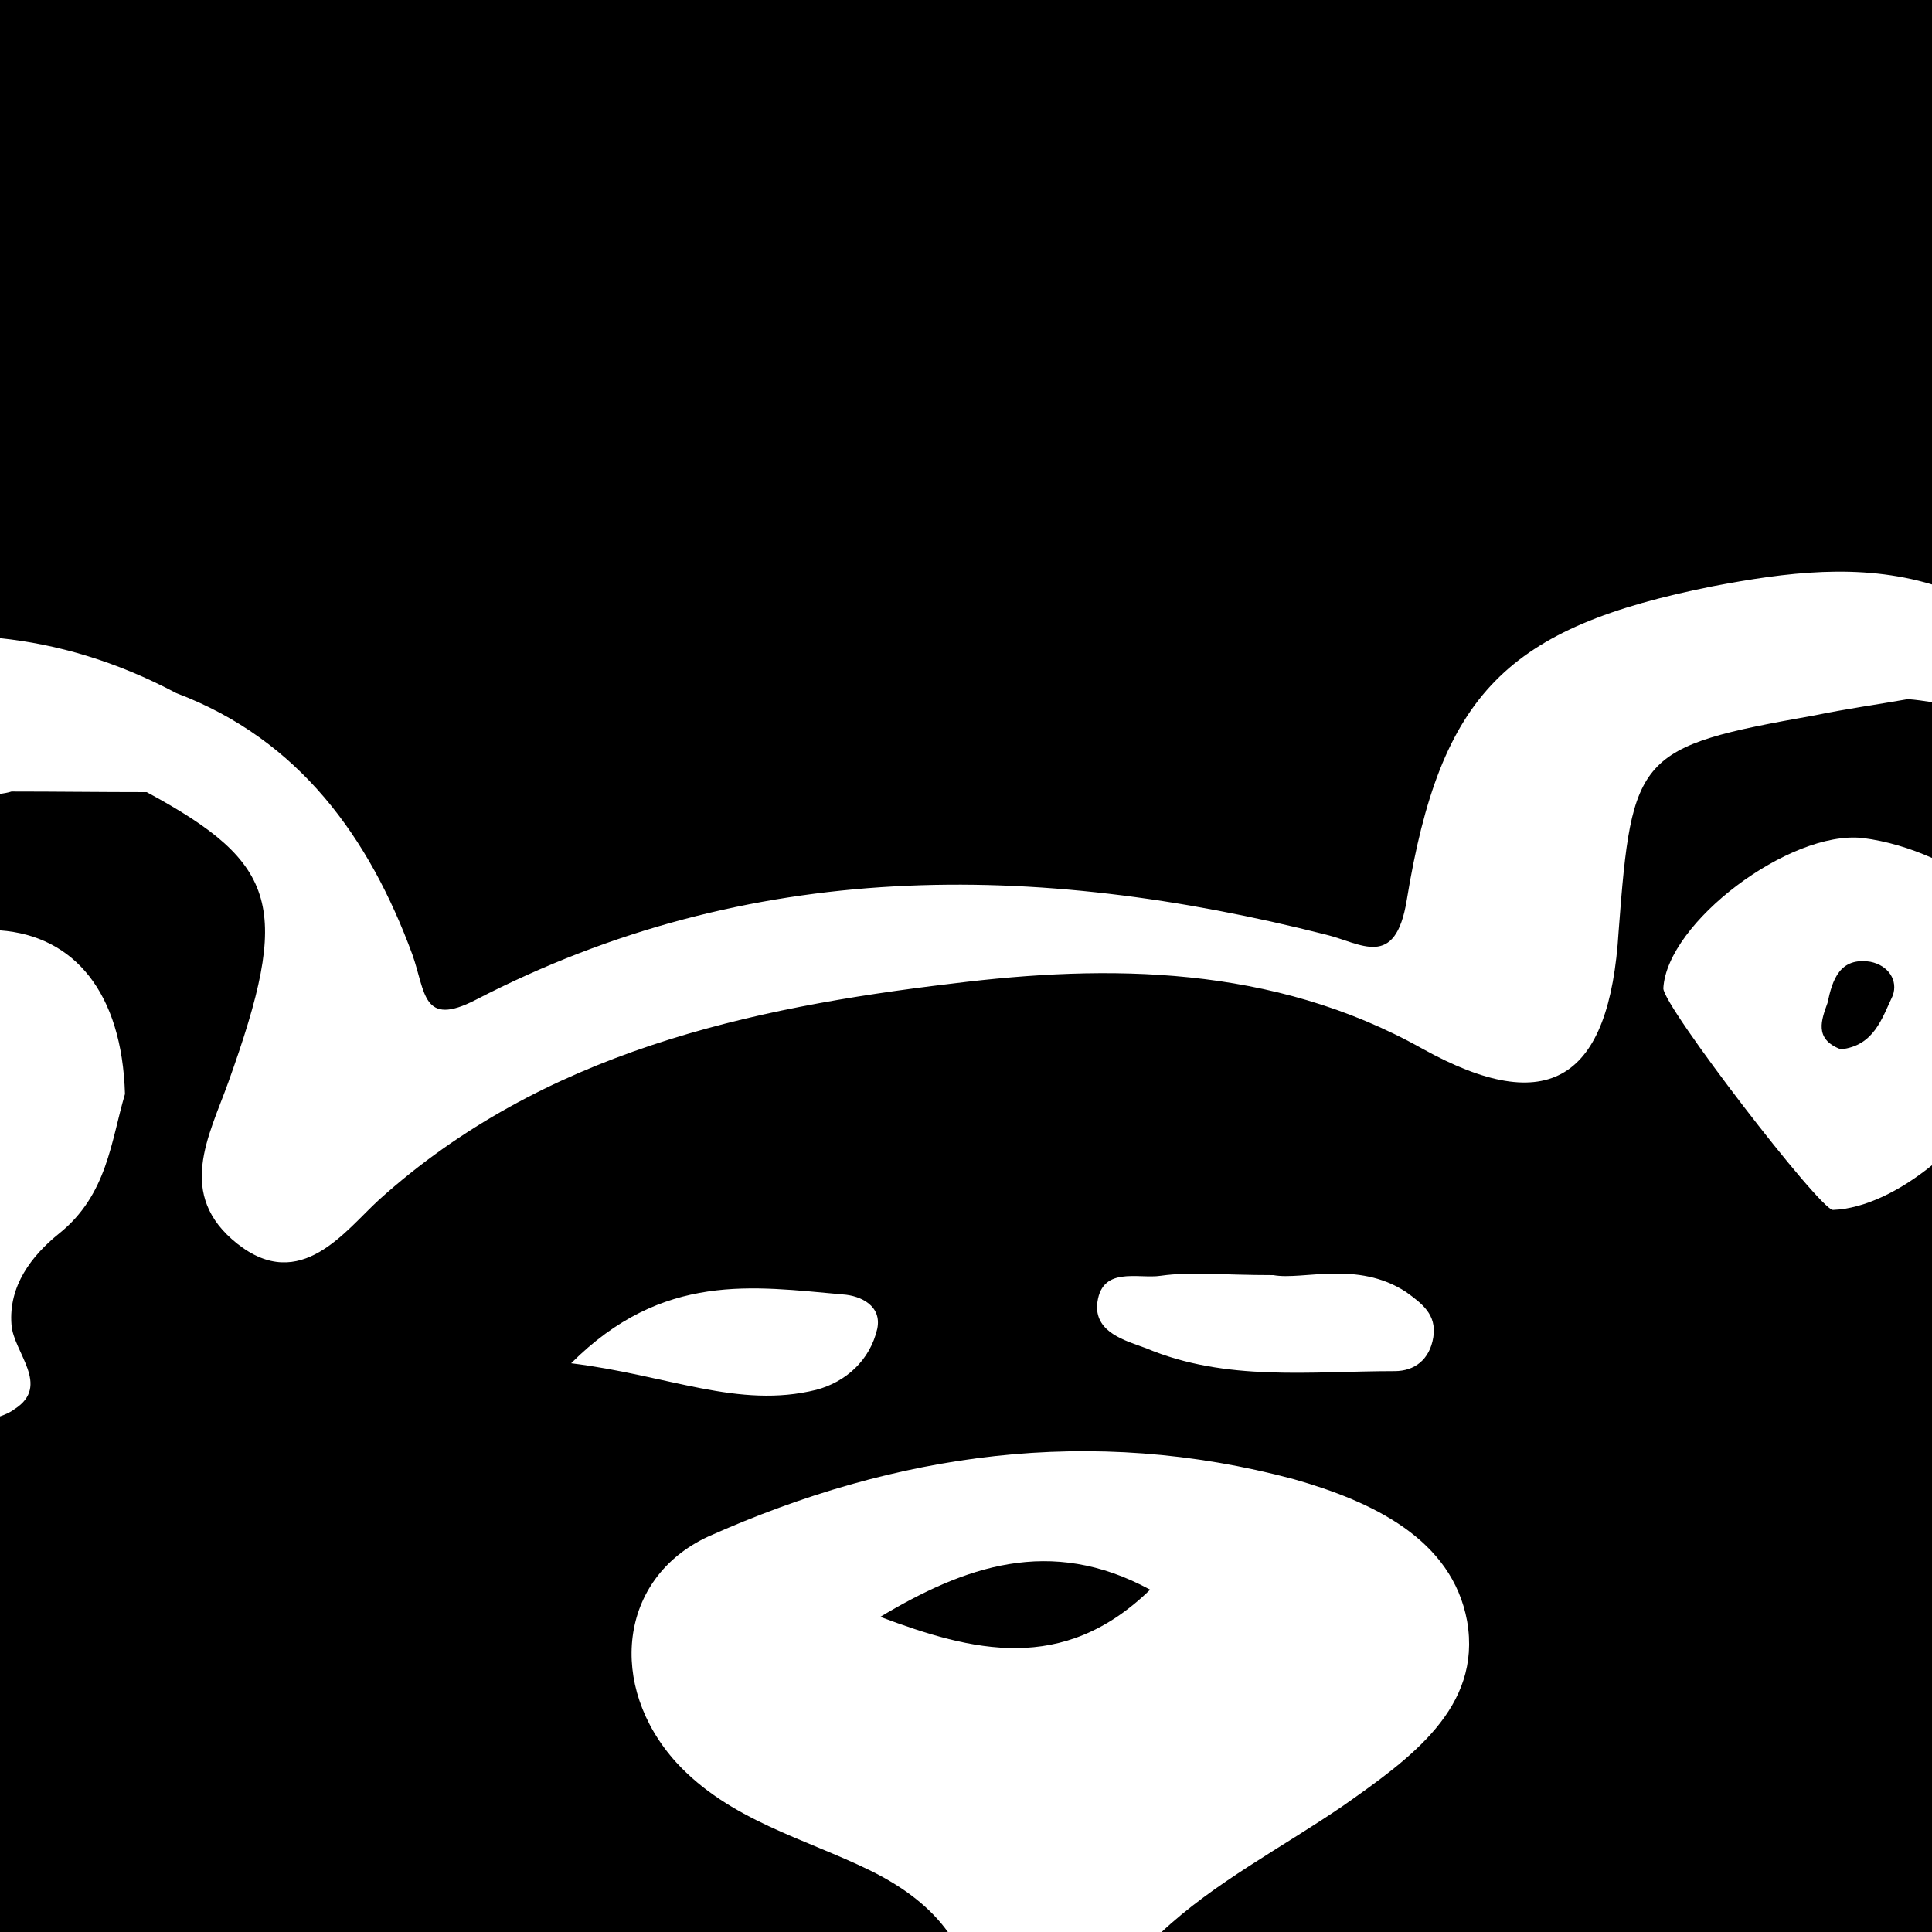 <svg xmlns="http://www.w3.org/2000/svg" xmlns:xlink="http://www.w3.org/1999/xlink" width="32" height="32" viewBox="0 0 32 32"><path d="M30.05 11.85c-2.93 0.52-3.02 0.65-3.24 3.57 -0.15 2.47-1.16 3.11-3.25 1.95 -2.48-1.39-5.21-1.4-7.78-1.08 -3.37 0.4-6.79 1.14-9.5 3.58 -0.56 0.51-1.3 1.56-2.35 0.73 -1.02-0.81-0.47-1.78-0.15-2.67 1.04-2.9 0.85-3.62-1.35-4.81 -0.75 0-1.5-0.01-2.24-0.01C0.13 13.13 0.06 13.14 0 13.15v2.26c1.23 0.09 2.02 1.03 2.07 2.71 -0.23 0.77-0.29 1.67-1.09 2.31 -0.46 0.37-0.84 0.87-0.79 1.51 0.03 0.46 0.66 1.01 0.05 1.4C0.16 23.4 0.08 23.43 0 23.46V32h15.7c-0.28-0.39-0.7-0.73-1.29-1.02 -1.08-0.53-2.33-0.83-3.21-1.79 -1.14-1.26-0.96-3.05 0.53-3.74 3.11-1.39 6.34-1.85 9.7-0.95 1.3 0.37 2.62 0.99 2.87 2.35 0.25 1.44-0.95 2.28-2.04 3.05 -1.02 0.7-2.15 1.28-3.03 2.11H32V19.3c-0.53 0.43-1.12 0.72-1.64 0.74 -0.21 0.01-2.81-3.37-2.81-3.67 0.06-1.09 2.09-2.62 3.3-2.49 0.4 0.05 0.79 0.17 1.15 0.33v-2.58c-0.13-0.02-0.26-0.04-0.4-0.05C31.09 11.67 30.58 11.74 30.05 11.85zM13.52 23.02c-1.29 0.32-2.44-0.24-4.06-0.44 1.52-1.52 3.02-1.27 4.5-1.14 0.3 0.02 0.65 0.19 0.57 0.57C14.41 22.53 14.01 22.89 13.52 23.02zM23.1 22.71c-1.39 0-2.79 0.18-4.12-0.38 -0.36-0.13-0.82-0.26-0.81-0.7 0.05-0.68 0.68-0.44 1.06-0.5 0.5-0.07 1.01-0.01 1.86-0.01 0.49 0.09 1.39-0.25 2.2 0.28 0.26 0.19 0.51 0.37 0.45 0.75C23.68 22.52 23.43 22.71 23.1 22.71zM30.98 15.93c0.3 0.06 0.46 0.31 0.37 0.56 -0.18 0.38-0.31 0.83-0.86 0.89 -0.45-0.17-0.32-0.49-0.22-0.77C30.35 16.23 30.47 15.85 30.98 15.93zM19.05 26.33c-1.45 1.41-2.95 1.02-4.47 0.45C15.97 25.95 17.39 25.43 19.05 26.33zM32 0v9.68c-1.2-0.36-2.42-0.2-3.63 0.03 -3.41 0.68-4.51 1.77-5.07 5.2 -0.19 1.16-0.76 0.71-1.34 0.57 -4.82-1.22-9.54-1.27-14.08 1.08 -0.89 0.46-0.83-0.13-1.05-0.75C6.12 13.88 4.96 12.25 2.92 11.48 1.92 10.95 0.95 10.67 0 10.57V0H32z"/></svg>